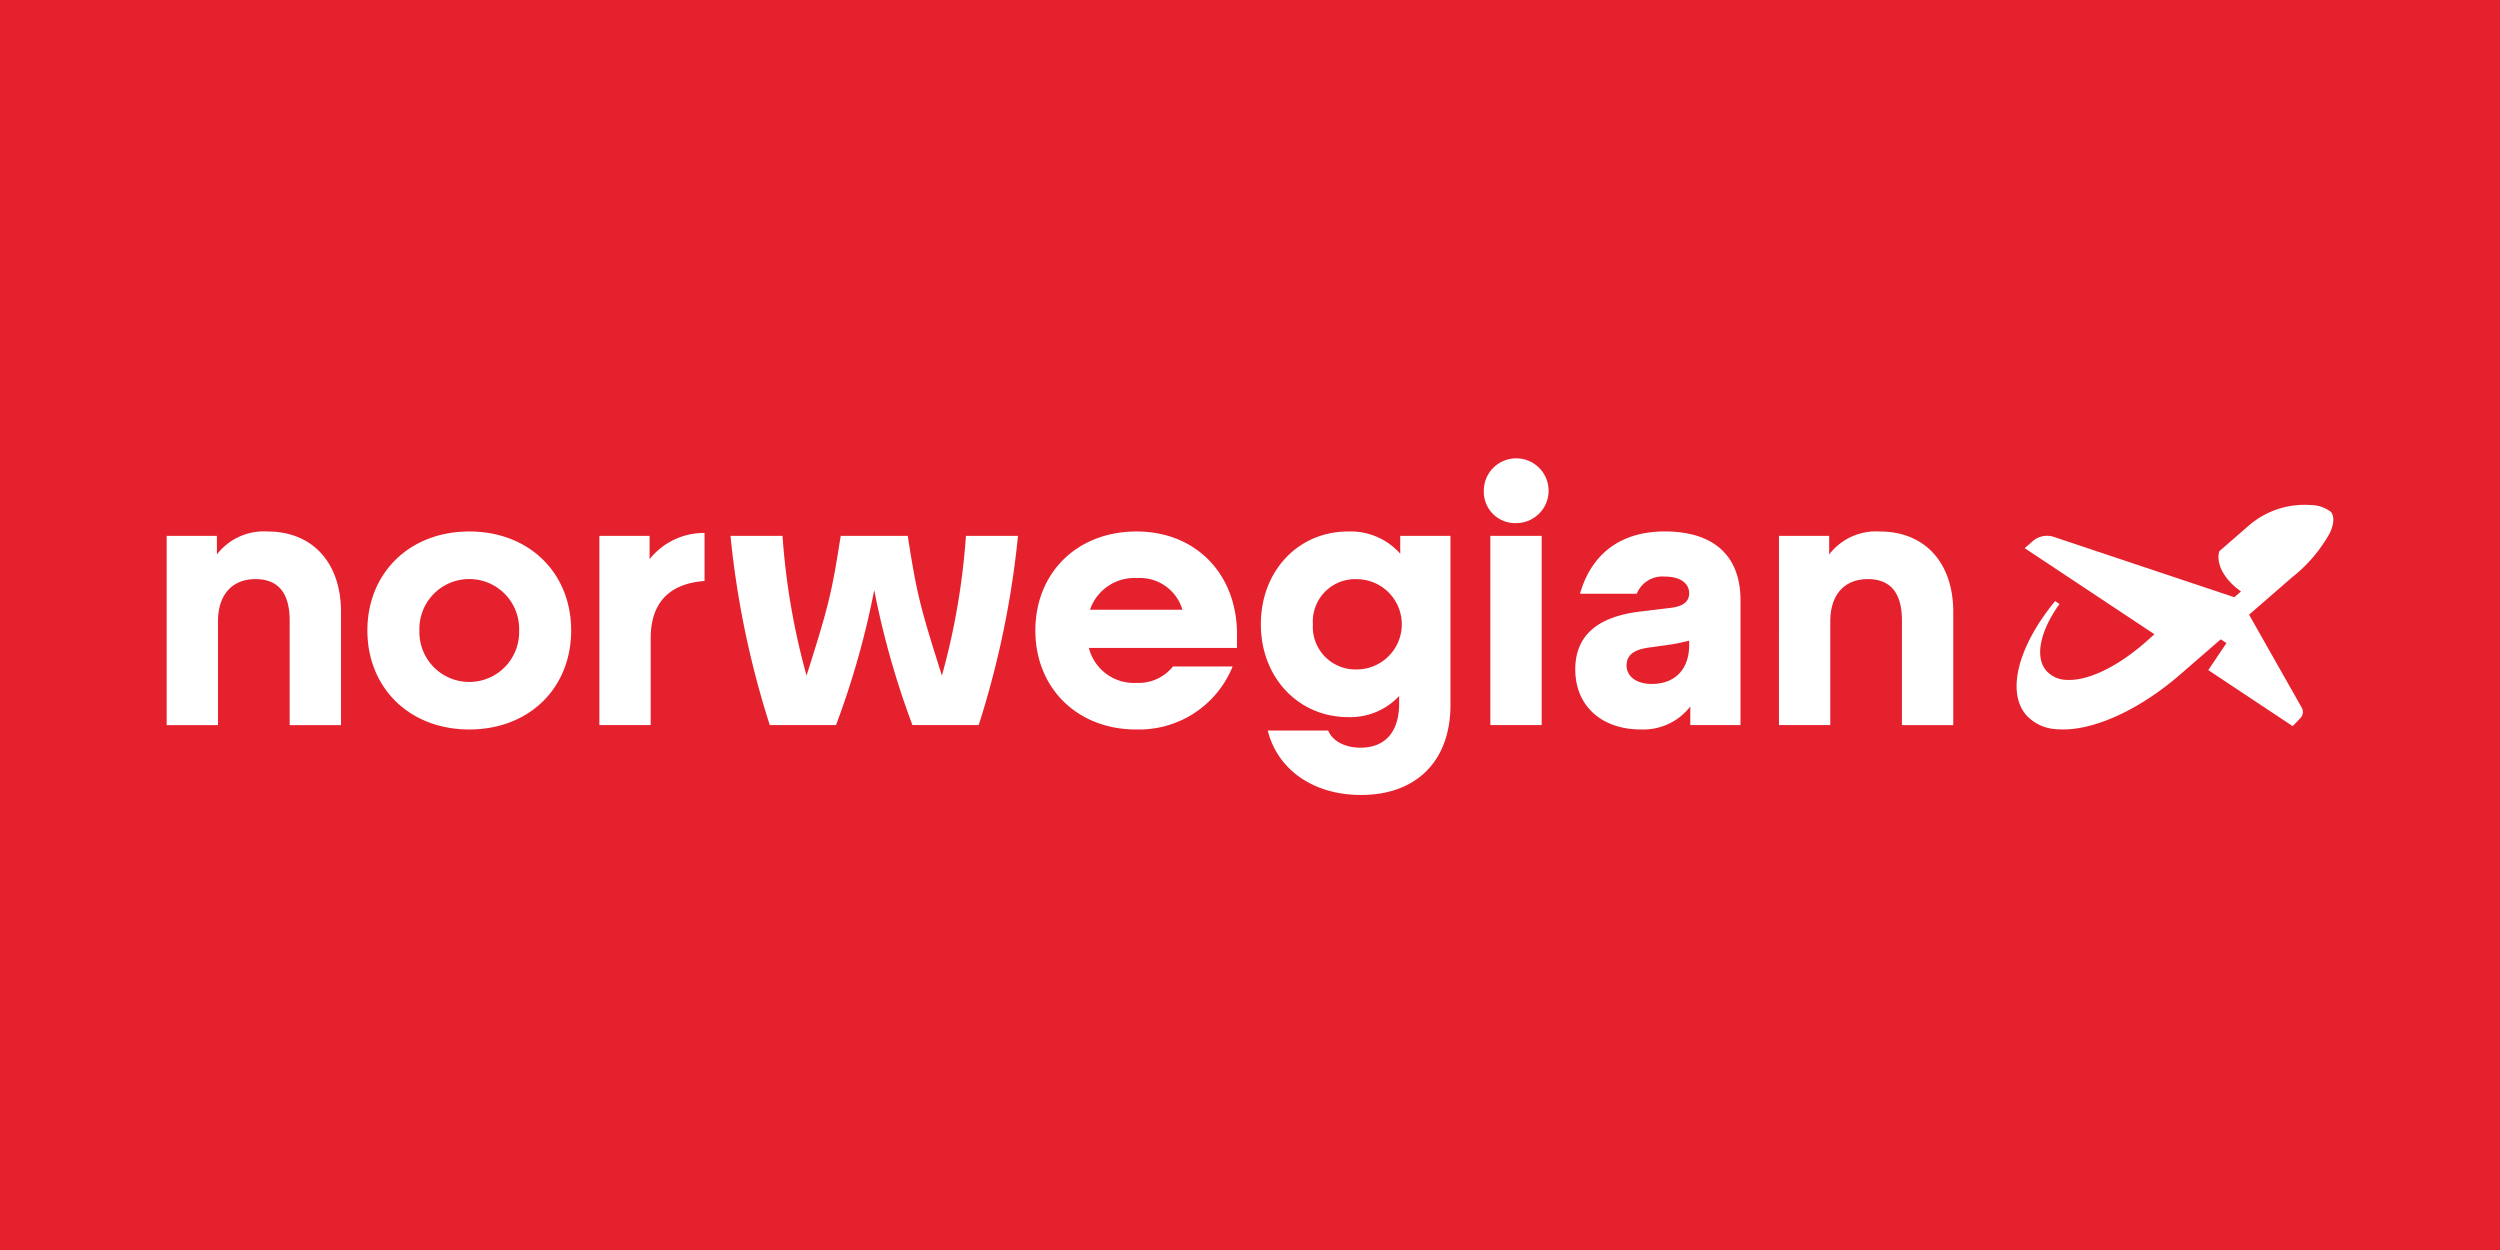 <svg xmlns="http://www.w3.org/2000/svg" width="300" height="150" viewBox="0 0 300 150">
  <g id="new_norwegian_logo_300x150_svg" transform="translate(-963 -802)">
    <g id="Bank_Norwegian" data-name="Bank Norwegian" transform="translate(963 802)">
      <rect id="Rectangle_72" data-name="Rectangle 72" width="300" height="150" fill="#e5212d"/>
    </g>
    <path id="Norwegian_Logo_RGB_White" data-name="Norwegian Logo RGB White" d="M100.312,44.218c-7.205,0-12.226,5.021-12.226,11.879s5.021,11.879,12.226,11.879S112.539,63,112.539,56.1,107.517,44.218,100.312,44.218ZM94.329,56.1a5.986,5.986,0,1,1,11.966,0,5.986,5.986,0,1,1-11.966,0Zm27.752,11.355V57.059c0-4.891,2.883-6.636,6.464-6.9V44.394a8.363,8.363,0,0,0-6.594,3.143V44.741h-6.025V67.449h6.159ZM152.92,44.741h-8.034c-1.092,6.987-1.485,8.515-4.1,16.77a84.466,84.466,0,0,1-2.883-16.77h-6.246a110.132,110.132,0,0,0,4.716,22.708h7.949a100.856,100.856,0,0,0,4.586-16.2,100.861,100.861,0,0,0,4.586,16.2h7.949a110.179,110.179,0,0,0,4.716-22.708h-6.246a84.467,84.467,0,0,1-2.883,16.77c-2.62-8.255-3.013-9.782-4.1-16.77Zm27.423,23.234a12.1,12.1,0,0,0,11.573-7.556h-7.163a5.267,5.267,0,0,1-4.368,1.966,5.572,5.572,0,0,1-5.72-4.192H192.44V56.532c0-7.163-4.891-12.314-12.054-12.314S168.243,49.2,168.243,56.1s5.021,11.879,12.1,11.879ZM174.8,53.607a5.622,5.622,0,0,1,5.632-3.8,5.323,5.323,0,0,1,5.46,3.8Zm32.51,22.23c6.682,0,10.744-4.1,10.744-10.787V44.745h-6.025v2.138a7.967,7.967,0,0,0-6.246-2.665c-6.025,0-10.481,4.761-10.481,11.138s4.5,11.138,10.481,11.138a8.021,8.021,0,0,0,6.113-2.532v.916c0,3.364-1.661,5.284-4.628,5.284-1.878,0-3.364-.786-3.887-2.054h-7.251c1.18,4.716,5.5,7.728,11.18,7.728Zm-.436-15.067a5.112,5.112,0,0,1-5.327-5.414,5.088,5.088,0,0,1,5.327-5.414,5.415,5.415,0,0,1,0,10.829ZM233.6,51.687h6.812a3.326,3.326,0,0,1,3.406-2.054c1.791,0,2.883.786,2.883,2.008,0,1-.741,1.573-2.272,1.748l-3.581.435c-5.2.611-7.816,2.925-7.816,6.945,0,4.322,3.1,7.205,7.862,7.205a7.129,7.129,0,0,0,5.941-2.753v2.226h6.025V52.47c0-5.327-3.188-8.255-9.084-8.255-5.242,0-8.778,2.619-10.176,7.468Zm5.59,8.6c0-1.18.786-1.878,2.665-2.138l2.532-.351a23.152,23.152,0,0,0,2.314-.481v.523c0,2.883-1.661,4.673-4.5,4.673-1.791,0-3.013-.874-3.013-2.226Zm18.284,7.163h6.159V55c0-3.188,1.7-5.067,4.5-5.067s4.1,1.748,4.1,4.979V67.452h6.159V53.871c0-5.9-3.406-9.652-8.82-9.652a7.1,7.1,0,0,0-6.071,2.753V44.745h-6.025V67.452ZM222.057,39.327a3.887,3.887,0,1,1,3.887,3.887A3.763,3.763,0,0,1,222.057,39.327ZM229,44.741V67.449h-6.159V44.741H229ZM64,67.452h6.159V55c0-3.188,1.7-5.067,4.5-5.067s4.1,1.748,4.1,4.979V67.452H84.92V53.871c0-5.9-3.406-9.652-8.82-9.652a7.1,7.1,0,0,0-6.071,2.753V44.745H64V67.452Zm259.606-23.1a17.663,17.663,0,0,1-4.589,5.392l-5.073,4.41-.055.049,6.318,11.151a1.061,1.061,0,0,1-.159,1.258l-.926.965-10.13-6.727,2.181-3.24-.682-.452L305.6,61.4c-5.015,4.345-10.644,6.854-14.693,6.549a5.243,5.243,0,0,1-3.76-1.7c-2.389-2.766-.995-8.258,3.471-13.679l.523.348c-2.363,3.276-2.983,6.415-1.576,8.014a3.277,3.277,0,0,0,2.343,1.089c2.48.188,5.98-1.44,9.363-4.352l1.261-1.121L286.962,46.217l.978-.848a2.6,2.6,0,0,1,2.522-.5l21.655,7.238.806-.7c-1.612-1.085-3.1-3.042-2.61-4.816l3.555-3.091a10.207,10.207,0,0,1,7.41-2.454,3.966,3.966,0,0,1,2.438.829c.195.237.578.955-.111,2.47Z" transform="translate(919 821.56)" fill="#fff"/>
  </g>
</svg>
